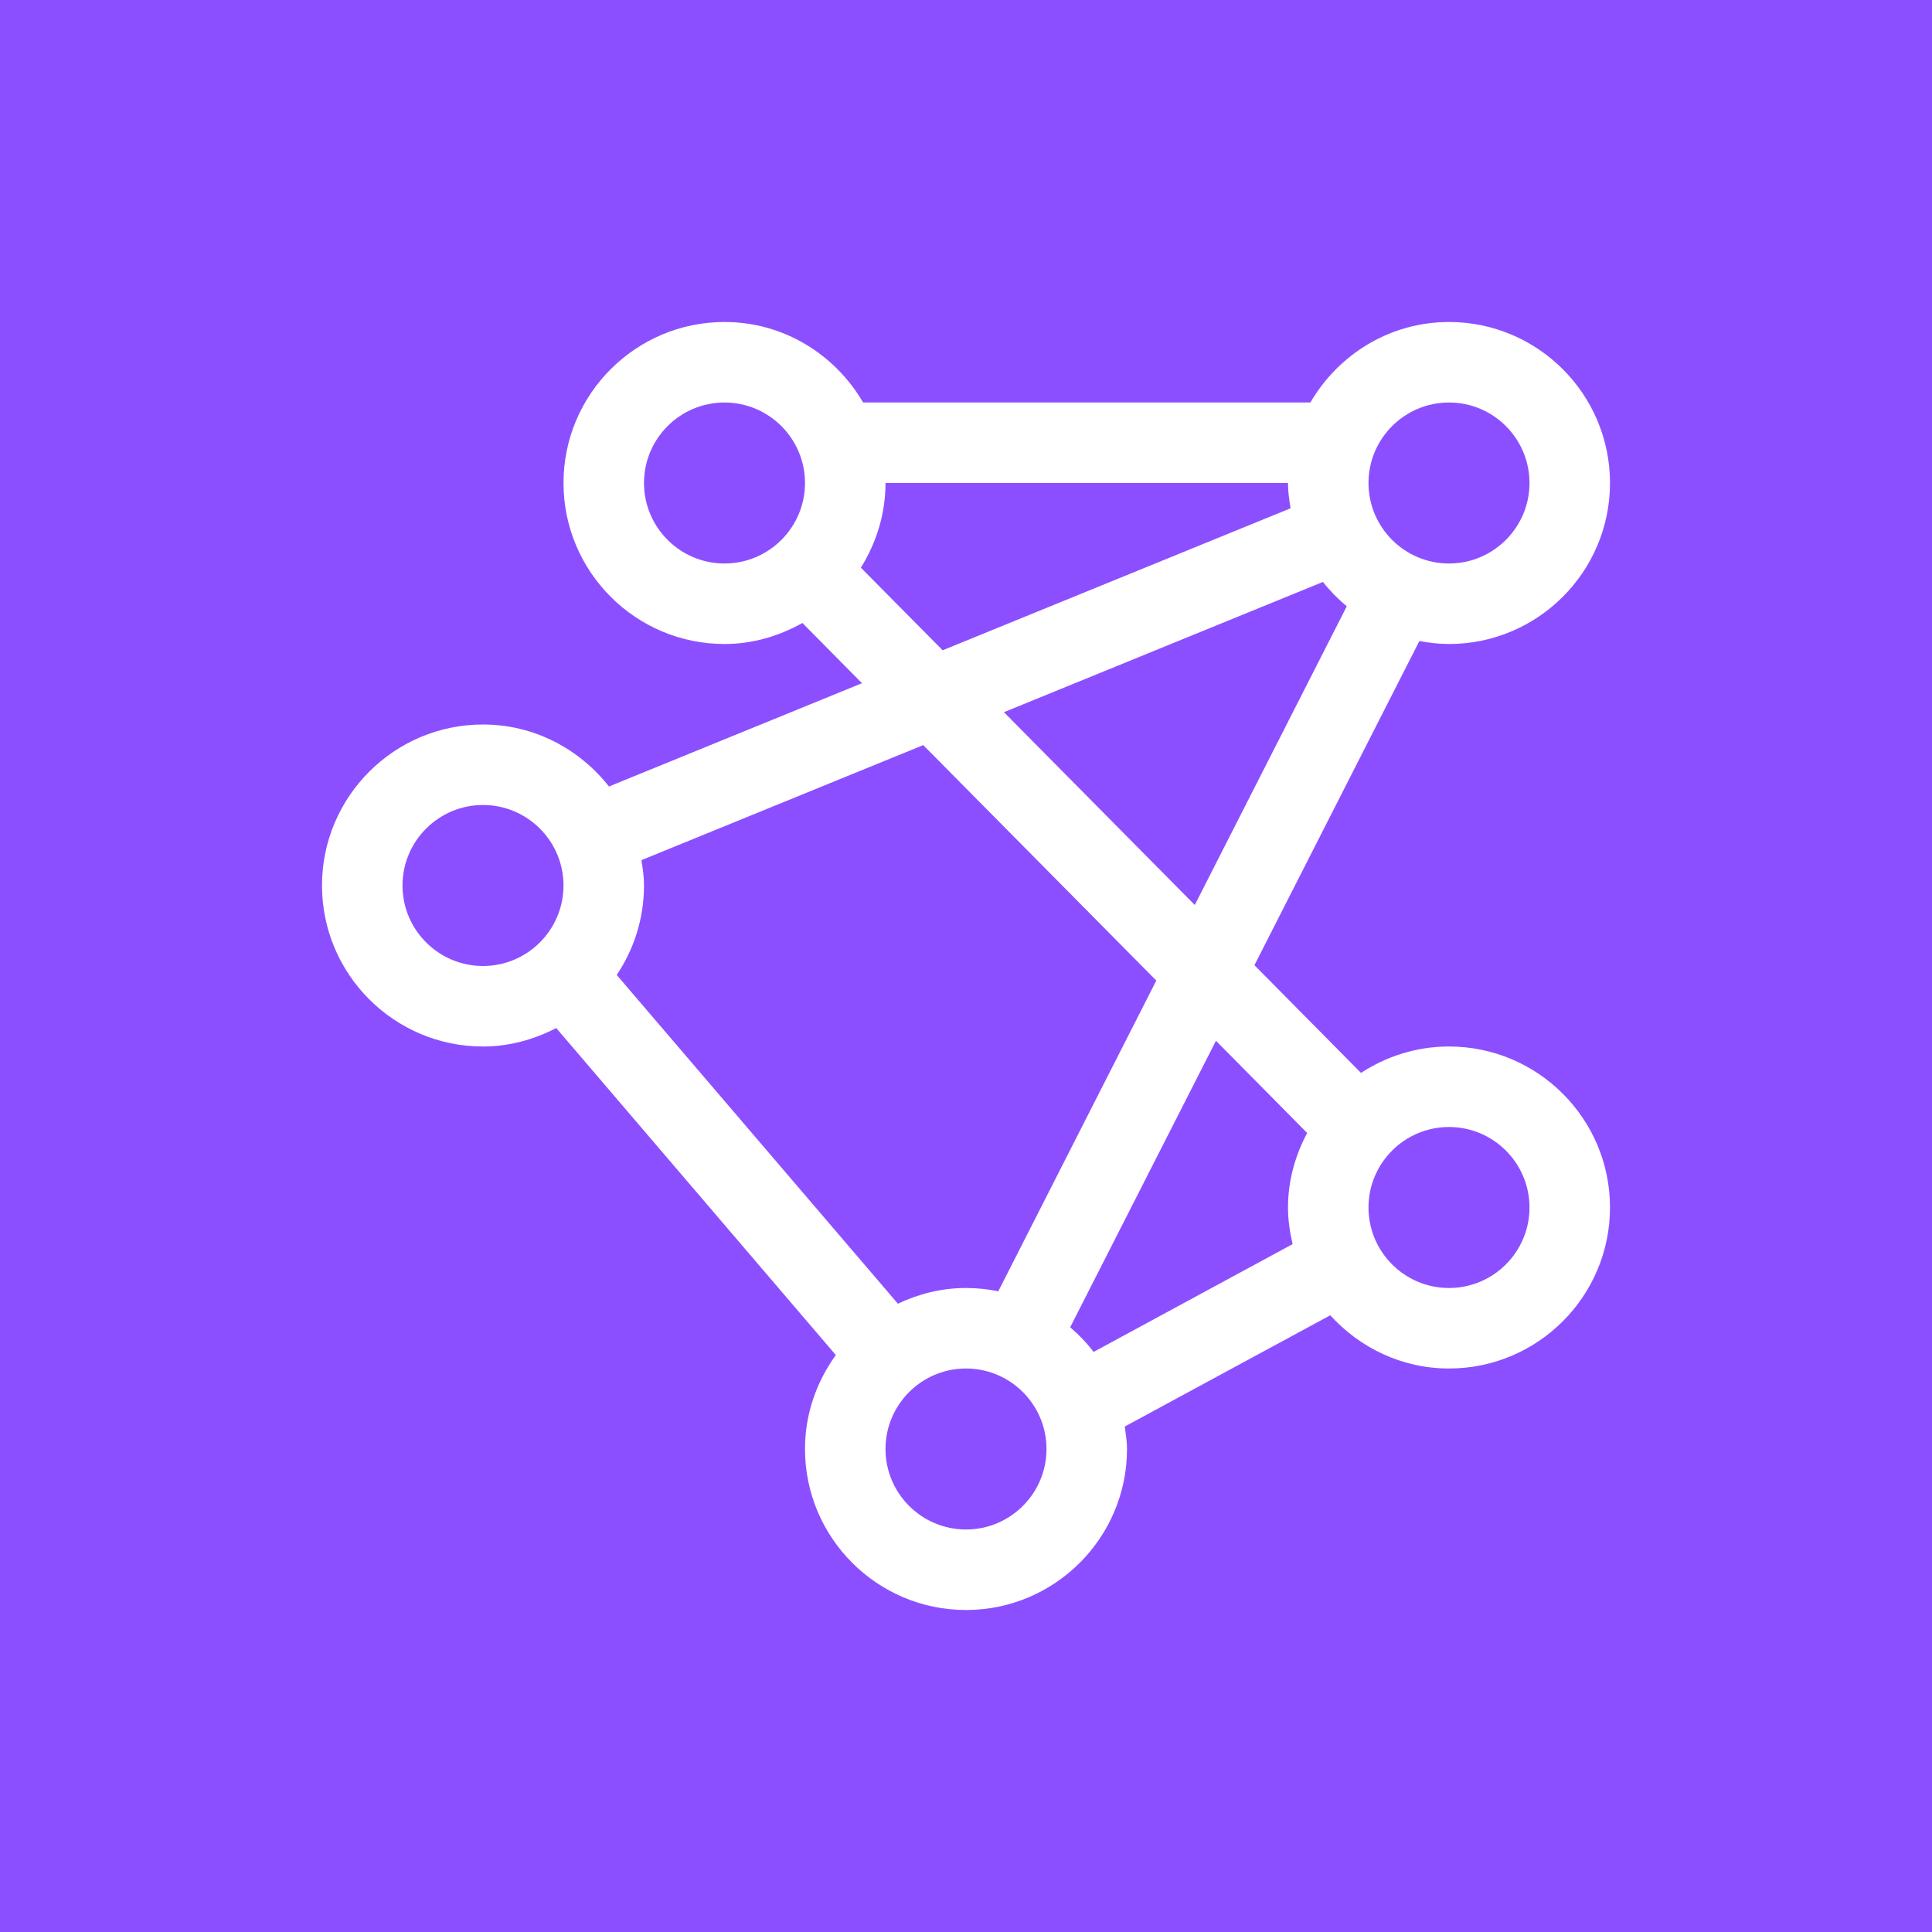 <?xml version="1.0" encoding="UTF-8"?>
<svg width="24px" height="24px" viewBox="0 0 24 24" version="1.1" xmlns="http://www.w3.org/2000/svg" xmlns:xlink="http://www.w3.org/1999/xlink">
    <title>Icon-Architecture/16/Arch_AWS-Entity-Resolution_16</title>
    <g id="Icon-Architecture/16/Arch_AWS-Entity-Resolution_16" stroke="none" stroke-width="1" fill="none" fill-rule="evenodd">
        <g id="Icon-Architecture-BG/16/Analytics" fill="#8C4FFF">
            <rect id="Rectangle" x="0" y="0" width="24" height="24"></rect>
        </g>
        <g id="Icon-Service/16/AWS-Entity-Resolution_16" transform="translate(4, 4)" fill="#FFFFFF">
            <path d="M14,12 C13.448,12 13,11.551 13,11 C13,10.449 13.448,10 14,10 C14.552,10 15,10.449 15,11 C15,11.551 14.552,12 14,12 L14,12 Z M9.585,12.794 C9.499,12.681 9.402,12.58 9.294,12.488 L11.105,8.929 L12.238,10.074 C12.091,10.352 12,10.664 12,11 C12,11.157 12.023,11.308 12.057,11.455 L9.585,12.794 Z M8,15 C7.448,15 7,14.551 7,14 C7,13.449 7.448,13 8,13 C8.552,13 9,13.449 9,14 C9,14.551 8.552,15 8,15 L8,15 Z M1,7 C1,6.449 1.448,6 2,6 C2.552,6 3,6.449 3,7 C3,7.551 2.552,8 2,8 C1.448,8 1,7.551 1,7 L1,7 Z M7.469,5.256 L10.364,8.181 L8.401,12.041 C8.271,12.014 8.137,12 8,12 C7.696,12 7.412,12.073 7.154,12.195 L3.661,8.111 C3.875,7.793 4,7.411 4,7 C4,6.892 3.985,6.788 3.968,6.685 L7.469,5.256 Z M6.694,3.052 C6.885,2.745 7,2.387 7,2 L12,2 C12,2.108 12.015,2.211 12.032,2.314 L7.71,4.078 L6.694,3.052 Z M4,2 C4,1.449 4.448,1 5,1 C5.552,1 6,1.449 6,2 C6,2.551 5.552,3 5,3 C4.448,3 4,2.551 4,2 L4,2 Z M14,1 C14.552,1 15,1.449 15,2 C15,2.551 14.552,3 14,3 C13.448,3 13,2.551 13,2 C13,1.449 13.448,1 14,1 L14,1 Z M10.842,7.242 L8.471,4.847 L12.434,3.229 C12.522,3.341 12.621,3.441 12.73,3.532 L10.842,7.242 Z M14,9 C13.597,9 13.222,9.122 12.907,9.328 L11.583,7.99 L13.632,3.963 C13.751,3.985 13.874,4 14,4 C15.103,4 16,3.103 16,2 C16,0.897 15.103,0 14,0 C13.263,0 12.625,0.405 12.278,1 L6.722,1 C6.375,0.405 5.737,0 5,0 C3.897,0 3,0.897 3,2 C3,3.103 3.897,4 5,4 C5.353,4 5.68,3.9 5.968,3.739 L6.708,4.487 L3.565,5.77 C3.198,5.305 2.637,5 2,5 C0.897,5 0,5.897 0,7 C0,8.103 0.897,9 2,9 C2.329,9 2.636,8.912 2.91,8.771 L6.383,12.833 C6.145,13.162 6,13.563 6,14 C6,15.103 6.897,16 8,16 C9.103,16 10,15.103 10,14 C10,13.905 9.985,13.813 9.972,13.721 L12.525,12.339 C12.891,12.742 13.414,13 14,13 C15.103,13 16,12.103 16,11 C16,9.897 15.103,9 14,9 L14,9 Z" id="Fill-3"></path>
        </g>
    </g>
</svg>